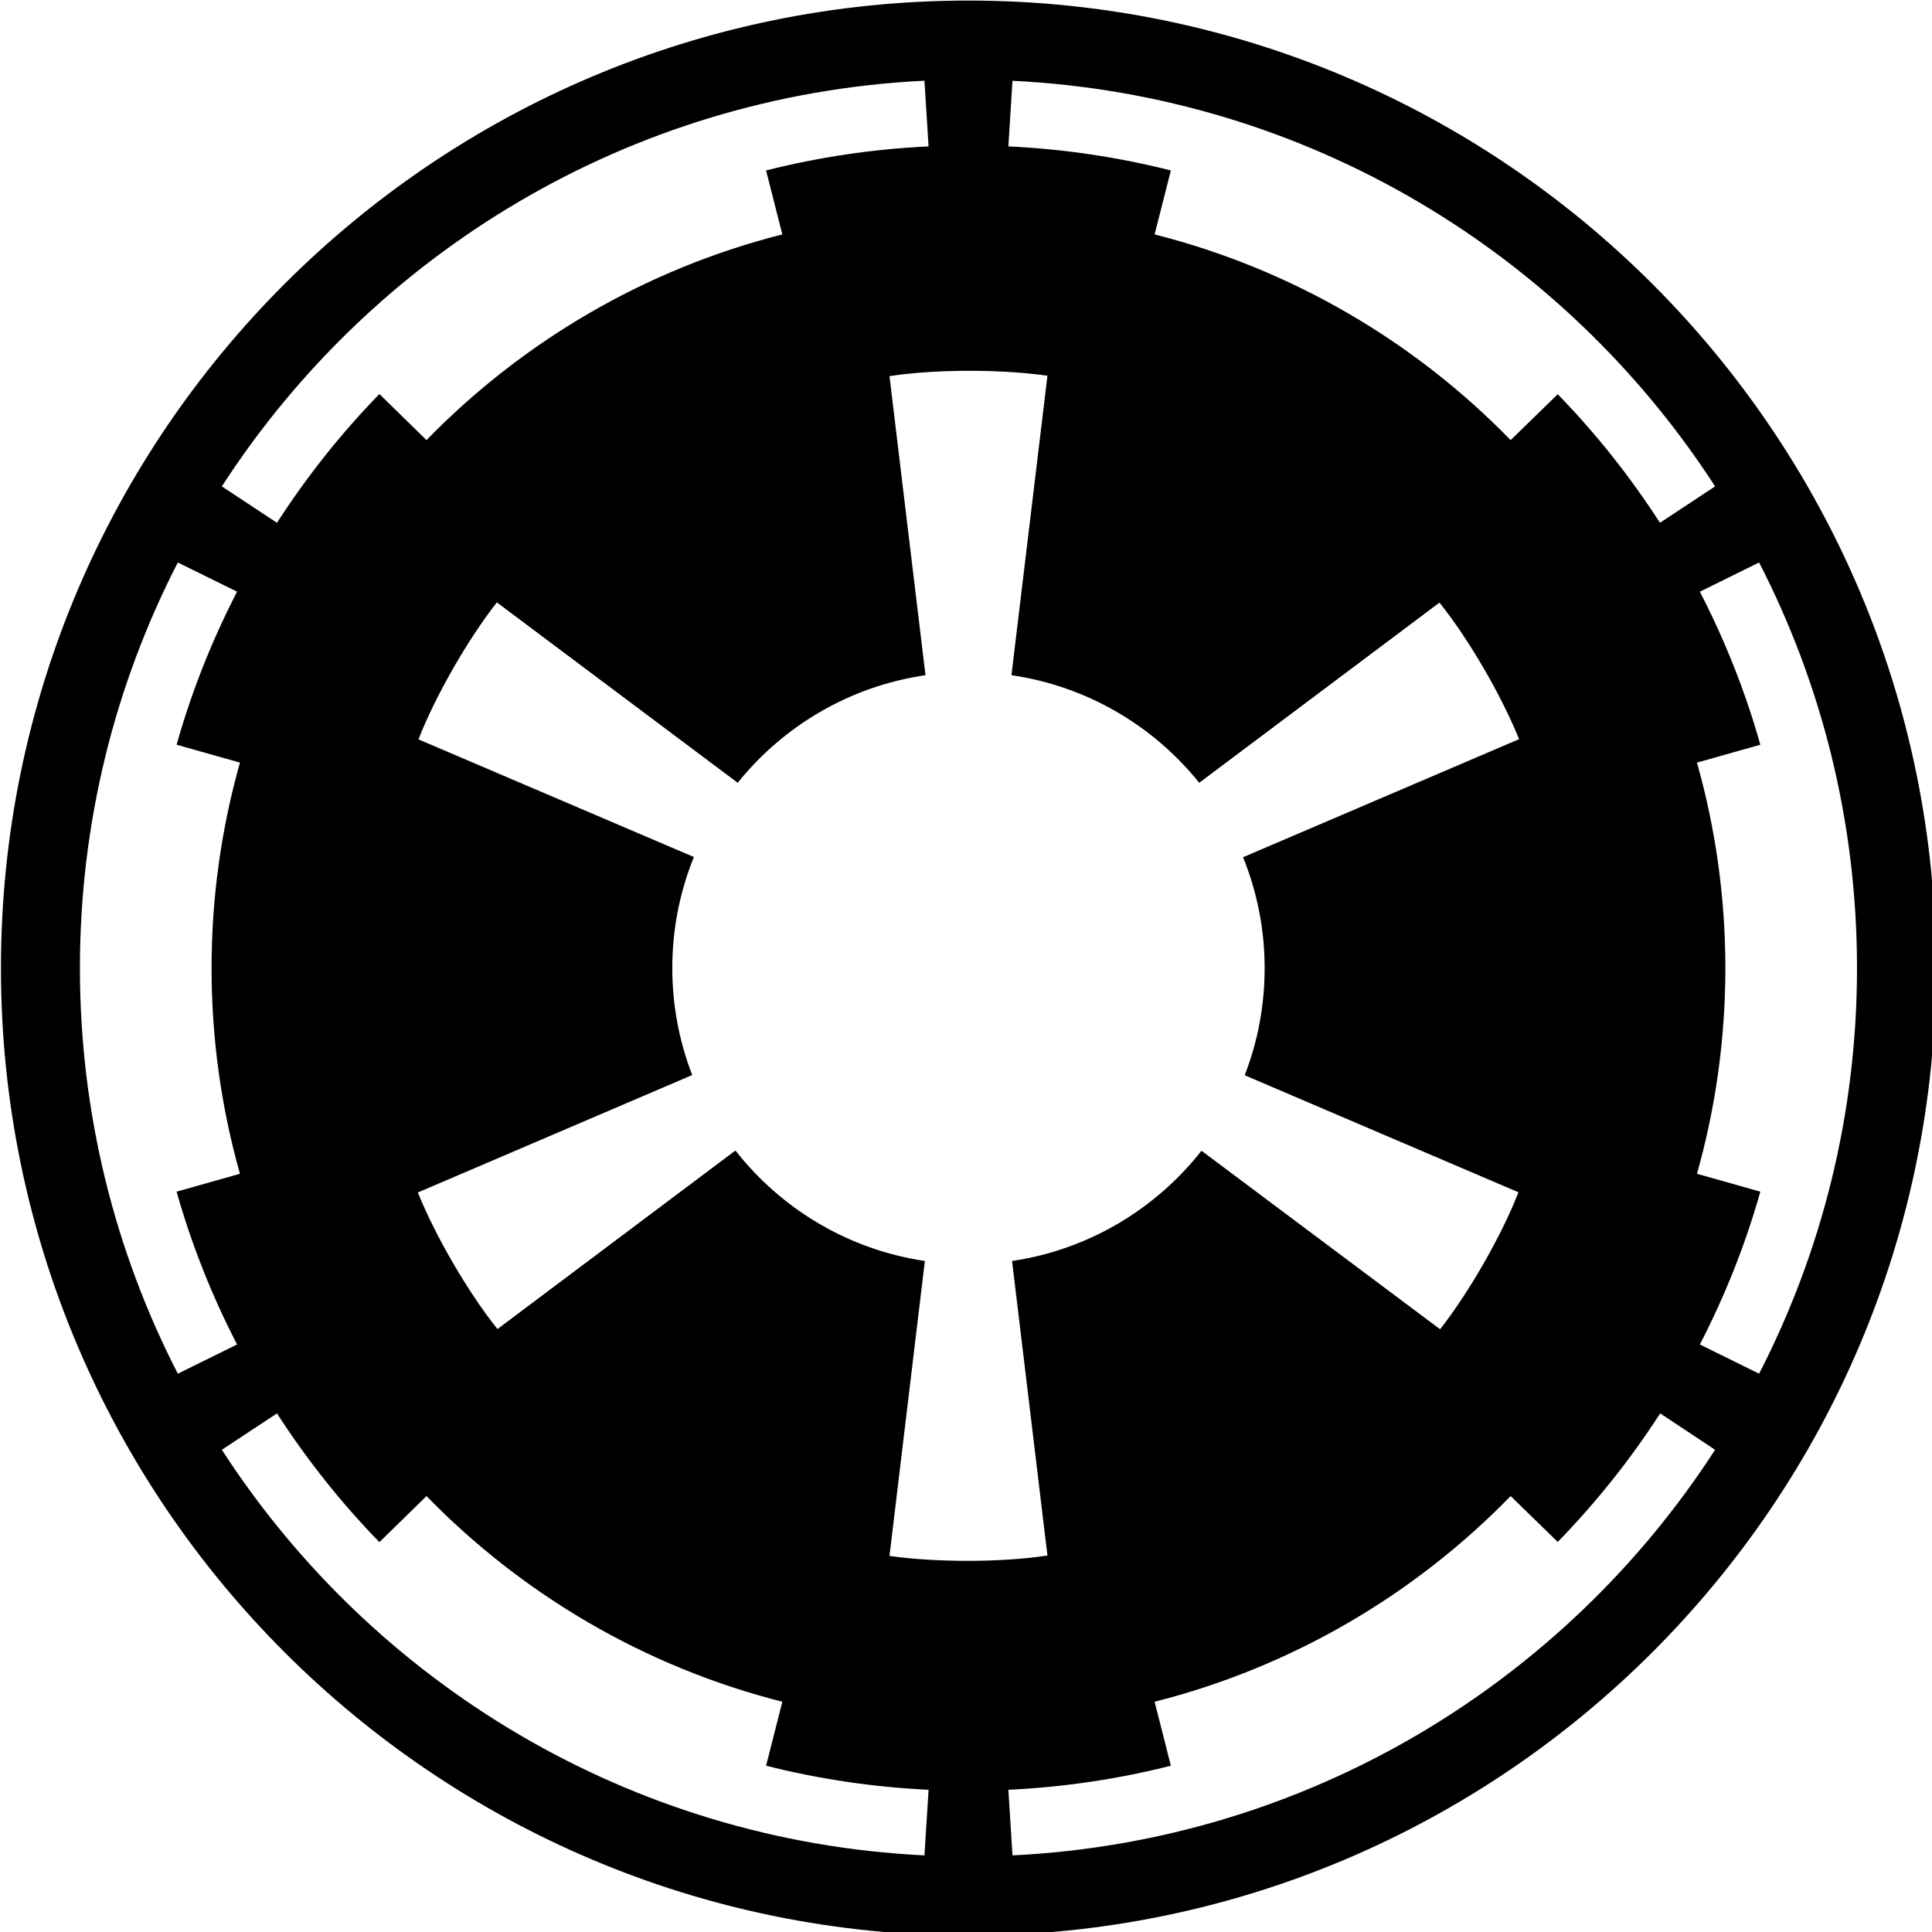 <?xml version="1.0" encoding="UTF-8" standalone="no"?>
<!-- Created with Inkscape (http://www.inkscape.org/) -->

<svg
   xmlns:dc="http://purl.org/dc/elements/1.1/"
   xmlns:cc="http://creativecommons.org/ns#"
   xmlns:rdf="http://www.w3.org/1999/02/22-rdf-syntax-ns#"
   xmlns:svg="http://www.w3.org/2000/svg"
   xmlns="http://www.w3.org/2000/svg"
   xmlns:sodipodi="http://sodipodi.sourceforge.net/DTD/sodipodi-0.dtd"
   xmlns:inkscape="http://www.inkscape.org/namespaces/inkscape"
   width="600"
   height="600"
   viewBox="0 0 158.75 158.75"
   version="1.1"
   id="svg850"
   inkscape:version="0.92.3 (2405546, 2018-03-11)"
   sodipodi:docname="Imperial_Emblem.svg">
  <rect x="0" y="0" width="158.75" height="158.75" fill="#808080" stroke="none"/>
  <defs
     id="defs844" />
  <sodipodi:namedview
     id="base"
     pagecolor="#ffffff"
     bordercolor="#666666"
     borderopacity="1.0"
     inkscape:pageopacity="0.0"
     inkscape:pageshadow="2"
     inkscape:zoom="0.49497475"
     inkscape:cx="99.35761"
     inkscape:cy="295.89569"
     inkscape:document-units="mm"
     inkscape:current-layer="layer1"
     showgrid="false"
     units="px"
     inkscape:pagecheckerboard="true"
     inkscape:window-width="1366"
     inkscape:window-height="705"
     inkscape:window-x="-8"
     inkscape:window-y="-8"
     inkscape:window-maximized="1" />
  <g
     inkscape:label="Layer 1"
     inkscape:groupmode="layer"
     id="layer1"
     transform="translate(0,-138.25)"
     style="opacity:1">
    <rect
       style="opacity:1;fill:#ffffff;stroke:#000000;stroke-width:0;stroke-opacity:1;fill-opacity:1"
       id="rect1398"
       width="158.75"
       height="158.75"
       x="5e-007"
       y="138.25" />
    <g
       transform="matrix(0.265,0,0,0.265,-49.515,108.899)"
       id="l1">
      <path
         inkscape:connector-curvature="0"
         d="m 487.143,110.934 c -165.6,0 -300,134.4 -300,300 0,165.6 134.4,300 300,300 165.6,0 300,-134.4 300,-300 0,-165.6 -134.4,-300 -300,-300 z m -14.158,24.872 c 0.169,-0.009 0.341,0.008 0.51,0 l 1.276,20.344 c -17.303,0.825 -34.145,3.348 -50.383,7.462 l 5.038,19.834 c -42.622,10.796 -80.585,33.241 -110.332,63.776 l -14.605,-14.286 c -11.878,12.186 -22.498,25.572 -31.76,39.923 l -17.092,-11.288 c 46.681,-72.177 126.195,-121.14 217.347,-125.765 z m 27.806,0 c 91.363,4.469 171.09,53.454 217.857,125.765 l -17.092,11.288 c -9.242,-14.316 -19.851,-27.699 -31.696,-39.86 l -14.605,14.222 c -29.751,-30.55 -67.759,-52.976 -110.395,-63.776 l 5.038,-19.834 c -16.238,-4.113 -33.079,-6.637 -50.383,-7.462 z m -13.648,89.923 c 8.673,-0.02 17.347,0.51 24.49,1.531 l -11.161,92.857 c 23.459,3.421 44.028,15.699 58.227,33.355 l 74.49,-55.867 c 9.048,11.272 19.306,28.955 24.681,42.347 l -85.587,36.607 c 4.302,10.628 6.696,22.21 6.696,34.375 0,11.72 -2.179,22.919 -6.186,33.227 l 84.885,36.288 c -5.238,13.472 -15.388,31.123 -24.298,42.474 l -73.98,-55.357 c -14.18,18.059 -34.984,30.67 -58.737,34.184 l 10.969,91.327 c -14.286,2.2 -34.694,2.168 -48.98,0.128 l 10.969,-91.454 C 449.852,498.234 429.066,485.583 414.885,467.502 l -73.788,55.357 c -9.048,-11.272 -19.306,-28.955 -24.681,-42.347 l 85.077,-36.416 c -3.994,-10.293 -6.186,-21.465 -6.186,-33.163 0,-12.186 2.38,-23.795 6.696,-34.439 l -85.395,-36.48 c 5.238,-13.472 15.388,-31.123 24.298,-42.474 l 74.681,55.931 C 429.786,335.816 450.354,323.538 473.814,320.117 l -11.161,-92.73 c 7.143,-1.1 15.816,-1.638 24.49,-1.658 z m -245.153,59.439 18.367,9.056 c -7.747,15.018 -14.081,30.875 -18.75,47.449 l 19.643,5.548 c -5.71,20.265 -8.801,41.628 -8.801,63.712 0,22.105 3.08,43.493 8.801,63.776 l -19.643,5.548 c 4.666,16.548 11.013,32.39 18.75,47.385 l -18.367,9.056 c -19.398,-37.711 -30.357,-80.464 -30.357,-125.765 0,-45.301 10.959,-88.054 30.357,-125.765 z m 490.306,0 c 19.398,37.711 30.357,80.464 30.357,125.765 0,45.301 -10.959,88.054 -30.357,125.765 l -18.367,-9.056 c 7.74,-15 14.082,-30.832 18.75,-47.385 l -19.643,-5.548 c 5.721,-20.283 8.801,-41.67 8.801,-63.776 0,-22.084 -3.091,-43.446 -8.801,-63.712 l 19.643,-5.548 c -4.668,-16.57 -11.006,-32.434 -18.75,-47.449 z M 272.73,549.008 c 9.266,14.351 19.881,27.737 31.76,39.923 l 14.605,-14.286 c 29.746,30.534 67.71,52.98 110.332,63.776 l -5.038,19.834 c 16.238,4.113 33.079,6.637 50.383,7.462 l -1.276,20.344 C 382.131,681.592 302.405,632.607 255.638,560.296 Z m 428.89,0 17.028,11.288 C 671.881,632.607 592.154,681.592 500.791,686.061 l -1.276,-20.344 c 17.303,-0.825 34.145,-3.348 50.383,-7.462 l -5.038,-19.834 c 42.637,-10.8 80.645,-33.225 110.395,-63.776 l 14.605,14.222 c 11.86,-12.176 22.507,-25.525 31.76,-39.86 z"
         style="display:inline;opacity:1;fill:#000000;fill-opacity:1;stroke:none;stroke-width:3;stroke-miterlimit:4;stroke-dasharray:none;stroke-dashoffset:1.8;stroke-opacity:1"
         id="p1" />
    </g>
  </g>
</svg>
